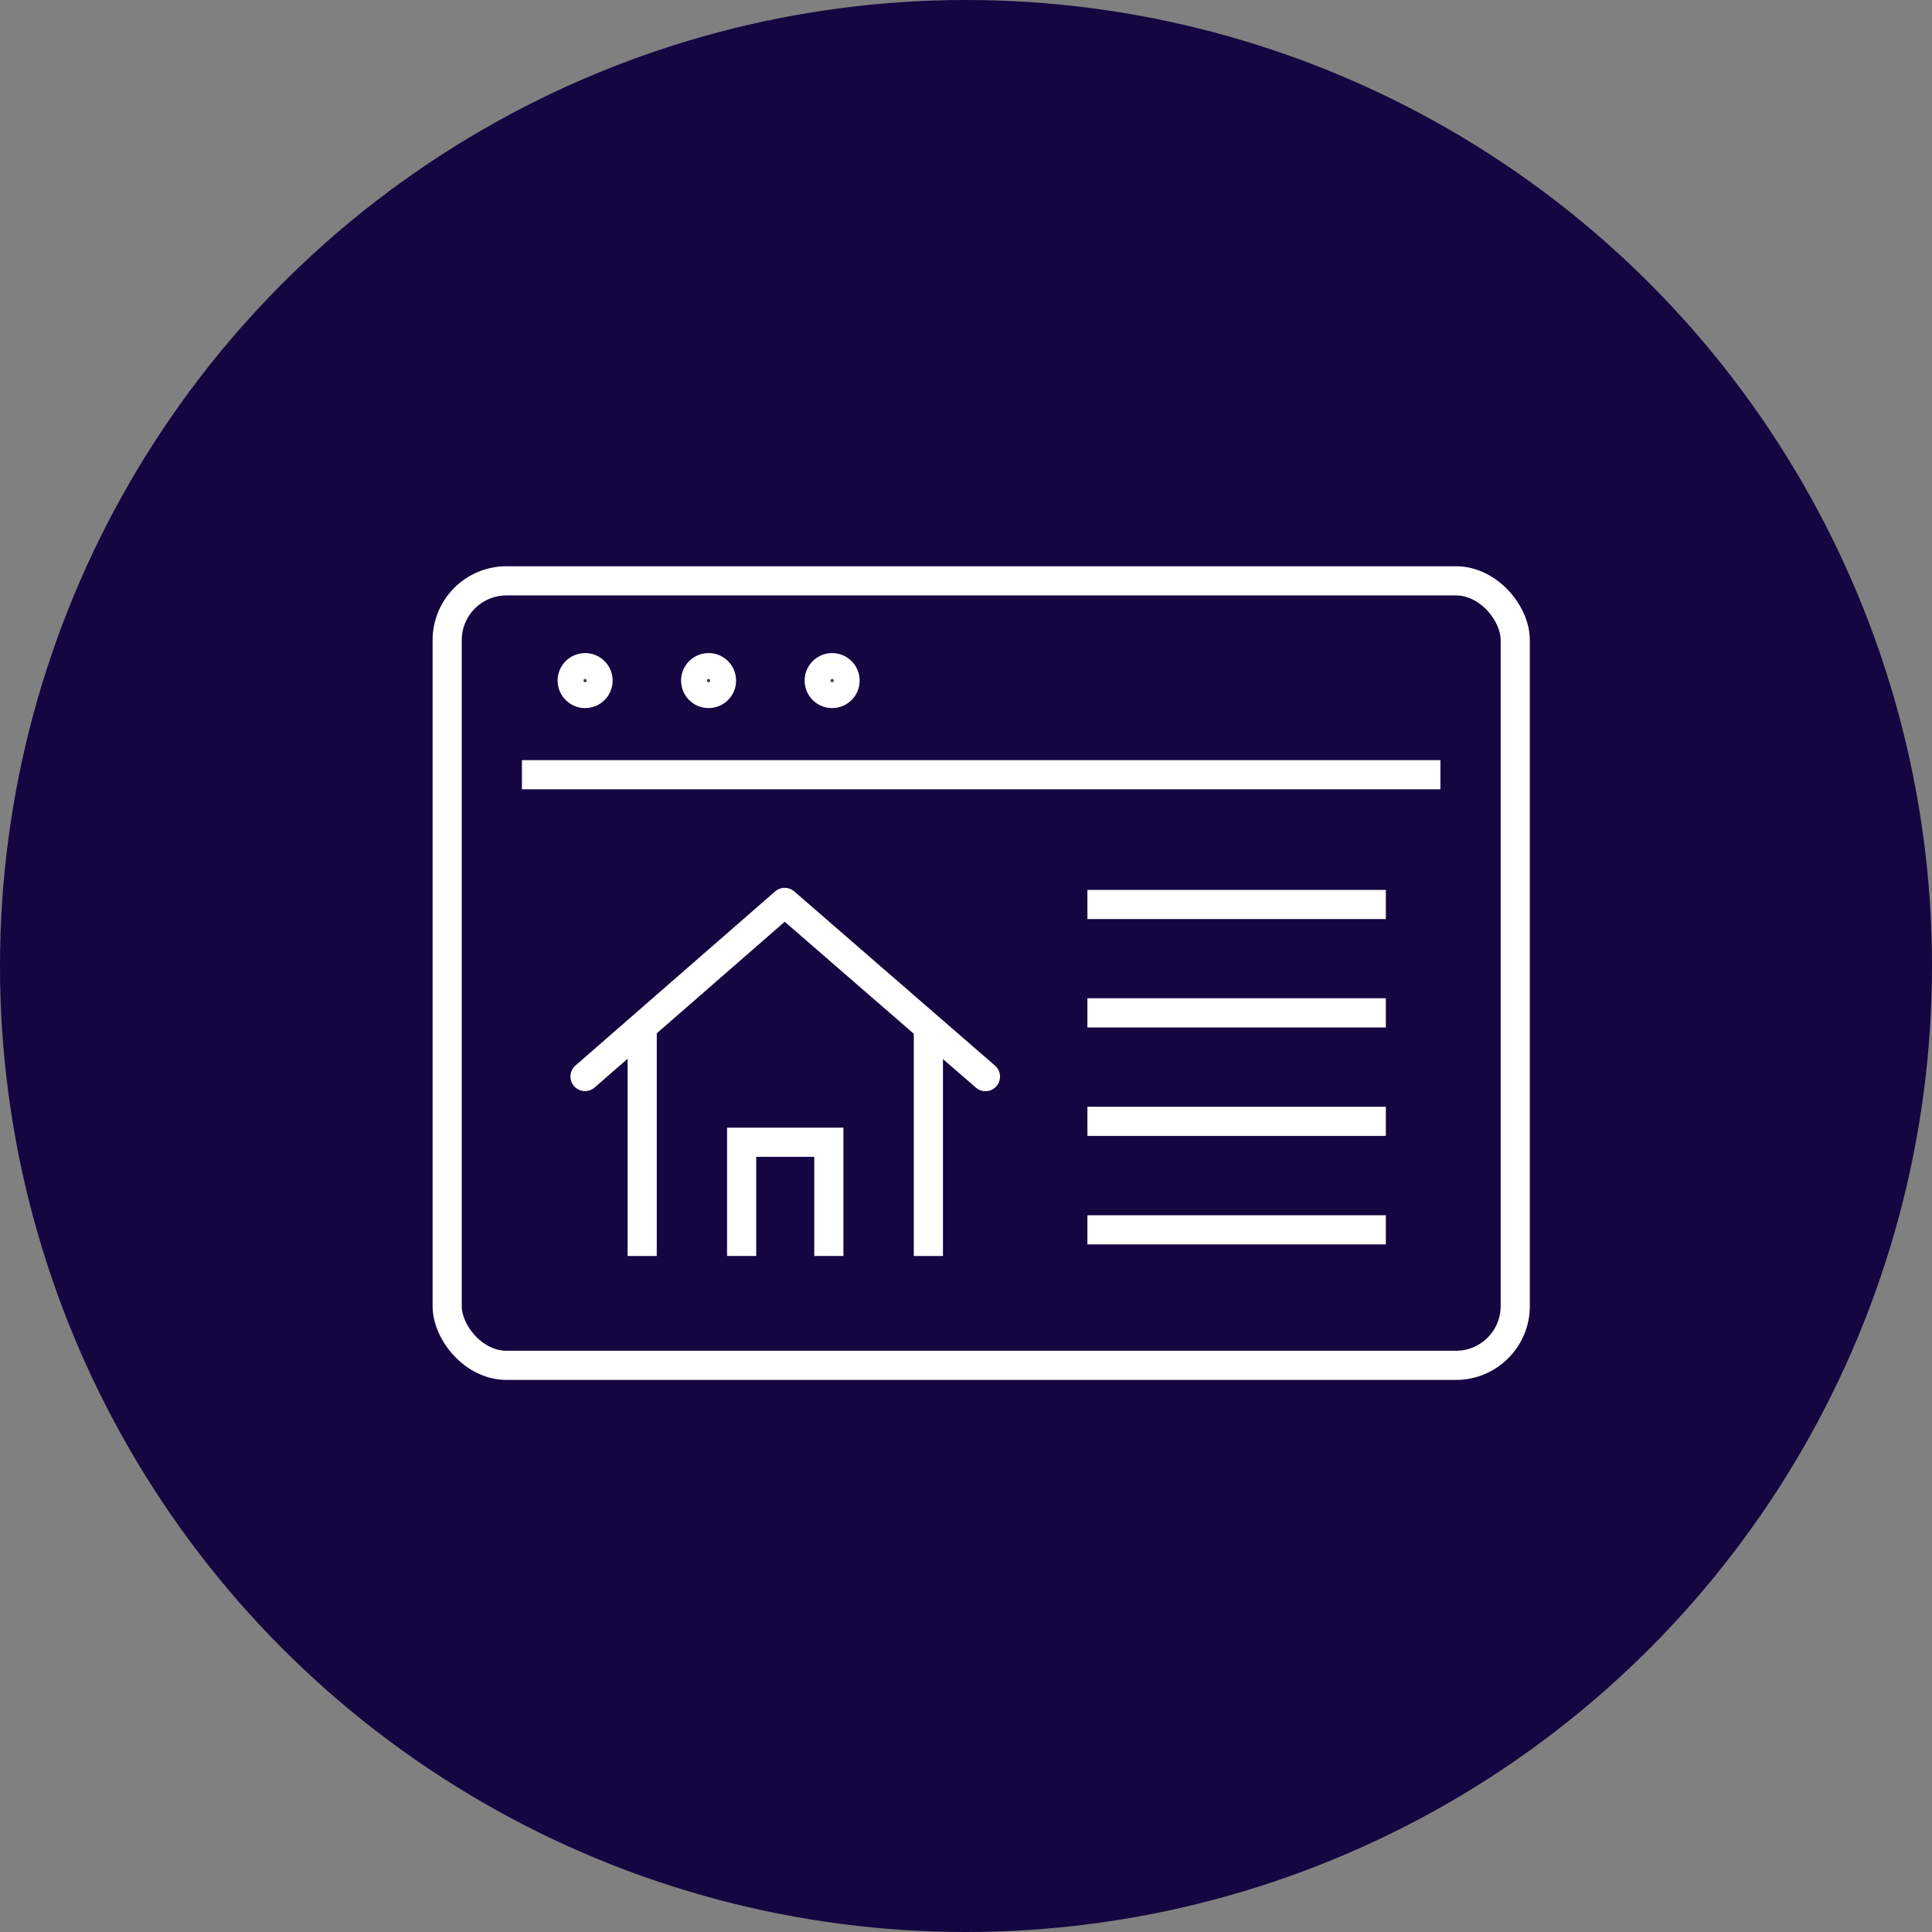 <svg xmlns="http://www.w3.org/2000/svg" width="198.74" height="198.74" viewBox="0 0 198.74 198.74">
  <rect x="0" y="0" width="198.74" height="198.74" fill="#808080" stroke="none"/>
  <defs>
    <style>
      .cls-1 {
        fill: #130641;
      }

      .cls-2, .cls-3, .cls-4 {
        fill: none;
      }

      .cls-2, .cls-3, .cls-4, .cls-5 {
        stroke: #fff;
        stroke-width: 3px;
      }

      .cls-2 {
        stroke-linecap: round;
      }

      .cls-2, .cls-4 {
        stroke-linejoin: round;
      }

      .cls-3, .cls-5 {
        stroke-miterlimit: 10;
      }

      .cls-5 {
        fill: #3a4553;
      }
    </style>
  </defs>
  <title>Asset 3</title>
  <g id="Layer_2" data-name="Layer 2">
    <g id="Neighborhioiod_B_copy_5" data-name="Neighborhioiod B copy 5">
      <g>
        <circle class="cls-1" cx="99.37" cy="99.37" r="99.37"/>
        <g>
          <g>
            <polyline class="cls-2" points="60.18 110.74 80.72 92.83 101.37 110.75"/>
            <polyline class="cls-3" points="85.26 129.2 85.26 117.5 76.29 117.5 76.29 129.2"/>
            <g>
              <line class="cls-4" x1="66.06" y1="129.2" x2="66.06" y2="106.12"/>
              <line class="cls-4" x1="95.5" y1="106.32" x2="95.5" y2="129.2"/>
            </g>
          </g>
          <g>
            <line class="cls-4" x1="53.69" y1="79.69" x2="148.17" y2="79.69"/>
            <g>
              <circle class="cls-5" cx="60.19" cy="70.01" r="1.33"/>
              <circle class="cls-5" cx="72.89" cy="70.01" r="1.33"/>
              <circle class="cls-5" cx="85.6" cy="70.01" r="1.33"/>
            </g>
            <rect class="cls-3" x="46" y="59.75" width="109.87" height="80.7" rx="6.1" ry="6.1"/>
          </g>
          <line class="cls-4" x1="111.86" y1="93.04" x2="142.56" y2="93.04"/>
          <line class="cls-4" x1="111.86" y1="104.19" x2="142.56" y2="104.19"/>
          <line class="cls-4" x1="111.86" y1="115.35" x2="142.56" y2="115.35"/>
          <line class="cls-4" x1="111.86" y1="126.51" x2="142.56" y2="126.51"/>
        </g>
      </g>
    </g>
  </g>
</svg>
